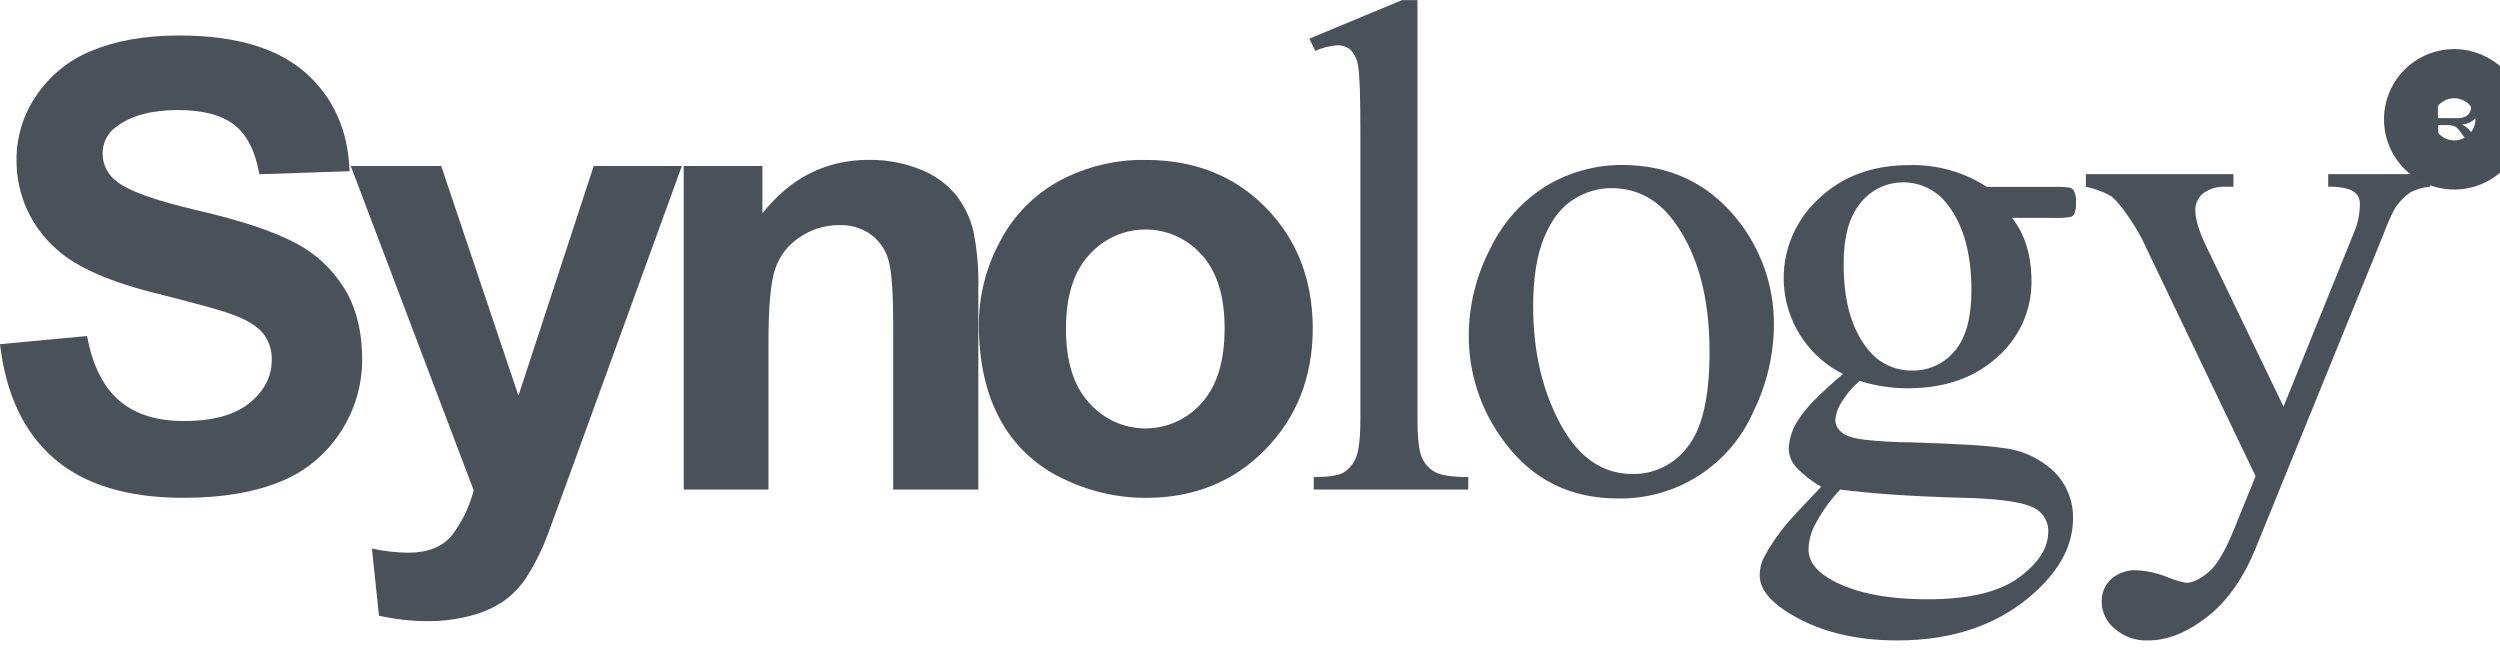 <svg width="230" height="60" viewBox="0 0 230 60" fill="none" xmlns="http://www.w3.org/2000/svg">
<g clip-path="url(#clip0)">
<path d="M0 31.663L8.014 30.916C8.507 33.603 9.491 35.581 10.964 36.85C12.437 38.118 14.437 38.746 16.963 38.732C19.622 38.732 21.628 38.163 22.988 37.049C24.349 35.935 25.002 34.606 25.002 33.118C25.03 32.214 24.735 31.331 24.17 30.625C23.6 29.96 22.614 29.357 21.203 28.879C20.23 28.509 18.029 27.919 14.6 27.047C10.161 25.962 7.073 24.603 5.288 23.003C4.094 21.979 3.138 20.707 2.487 19.276C1.836 17.845 1.506 16.289 1.519 14.717C1.508 12.63 2.127 10.588 3.295 8.858C4.539 6.979 6.325 5.521 8.417 4.678C10.639 3.751 13.315 3.265 16.481 3.265C21.61 3.265 25.475 4.396 28.077 6.66C30.673 8.958 32.03 11.97 32.159 15.752L23.862 16.03C23.496 13.953 22.759 12.444 21.586 11.513C20.413 10.582 18.674 10.125 16.381 10.125C13.984 10.125 12.104 10.616 10.756 11.621C10.343 11.898 10.007 12.273 9.777 12.713C9.547 13.153 9.432 13.644 9.441 14.14C9.439 14.622 9.549 15.098 9.762 15.53C9.975 15.963 10.285 16.34 10.668 16.633C11.7 17.53 14.238 18.441 18.253 19.376C22.268 20.311 25.239 21.32 27.157 22.343C29.02 23.304 30.584 24.755 31.68 26.54C32.758 28.273 33.32 30.492 33.32 33.097C33.319 35.444 32.637 37.741 31.356 39.709C30.032 41.775 28.098 43.38 25.822 44.3C23.434 45.277 20.463 45.801 16.905 45.801C11.725 45.801 7.752 44.591 4.964 42.173C2.176 39.754 0.541 36.255 0 31.663Z" fill="#4A5158"/>
<path d="M32.27 15.27H40.591L47.698 36.401L54.621 15.27H62.731L52.329 43.885L50.419 49.104C49.907 50.494 49.248 51.825 48.455 53.077C47.889 53.954 47.16 54.716 46.308 55.321C45.394 55.92 44.388 56.366 43.329 56.642C42.019 56.986 40.669 57.156 39.314 57.145C37.818 57.139 36.326 56.971 34.866 56.642L34.217 50.463C35.31 50.707 36.426 50.836 37.546 50.849C39.356 50.849 40.704 50.317 41.573 49.249C42.514 48.02 43.196 46.614 43.579 45.115L32.27 15.27ZM90.005 45.036H82.174V29.885C82.174 26.693 82.012 24.636 81.667 23.685C81.364 22.793 80.78 22.023 80.002 21.491C79.187 20.956 78.227 20.683 77.252 20.709C75.932 20.697 74.64 21.091 73.553 21.84C72.493 22.535 71.7 23.569 71.306 24.773C70.89 26.02 70.699 28.272 70.699 31.605V45.04H62.901V15.27H70.141V19.629C72.746 16.334 76.016 14.705 79.965 14.705C81.605 14.69 83.232 15.002 84.75 15.623C86.029 16.128 87.156 16.956 88.02 18.025C88.758 19.003 89.284 20.124 89.564 21.316C89.904 23.058 90.052 24.832 90.005 26.606V45.036ZM90.051 29.839C90.061 27.183 90.727 24.571 91.99 22.234C93.214 19.862 95.123 17.911 97.469 16.633C99.898 15.333 102.619 14.672 105.375 14.713C109.891 14.713 113.581 16.173 116.447 19.093C119.312 22.013 120.754 25.704 120.774 30.167C120.774 34.668 119.313 38.383 116.409 41.354C113.505 44.325 109.835 45.804 105.425 45.804C102.712 45.803 100.037 45.167 97.615 43.947C95.205 42.779 93.228 40.877 91.969 38.516C90.695 36.144 90.056 33.252 90.051 29.839ZM98.069 30.255C98.069 33.226 98.763 35.495 100.182 37.036C100.827 37.782 101.626 38.38 102.523 38.791C103.421 39.201 104.396 39.413 105.383 39.413C106.37 39.413 107.345 39.201 108.243 38.791C109.14 38.38 109.939 37.782 110.584 37.036C111.97 35.495 112.664 33.197 112.664 30.217C112.664 27.238 111.97 25.027 110.584 23.473C109.936 22.732 109.136 22.138 108.239 21.731C107.342 21.324 106.368 21.114 105.383 21.114C104.398 21.114 103.424 21.324 102.527 21.731C101.63 22.138 100.83 22.732 100.182 23.473C98.767 25.01 98.069 27.283 98.069 30.234V30.255Z" fill="#4A5158"/>
<path d="M130.408 0.011V38.437C130.408 40.27 130.545 41.483 130.799 42.065C131.041 42.642 131.471 43.12 132.018 43.423C132.572 43.731 133.599 43.889 135.081 43.889V45.04H120.863V43.889C122.195 43.889 123.102 43.752 123.614 43.473C124.126 43.151 124.521 42.673 124.741 42.11C125.02 41.483 125.157 40.261 125.157 38.453V12.216C125.157 8.916 125.091 6.896 124.949 6.136C124.897 5.553 124.649 5.006 124.246 4.582C123.908 4.297 123.477 4.149 123.035 4.166C122.333 4.218 121.646 4.392 121.005 4.682L120.464 3.555L128.985 0.011H130.408ZM149.194 15.174C153.604 15.174 157.133 16.837 159.804 20.161C162.043 22.931 163.244 26.395 163.199 29.955C163.173 32.685 162.534 35.375 161.331 37.826C160.282 40.25 158.535 42.308 156.313 43.738C154.09 45.168 151.492 45.906 148.849 45.859C144.455 45.859 140.971 44.122 138.397 40.648C136.246 37.807 135.096 34.335 135.126 30.774C135.151 28.023 135.828 25.317 137.103 22.879C138.247 20.469 140.069 18.443 142.345 17.048C144.421 15.828 146.785 15.181 149.194 15.174ZM148.22 17.306C147.025 17.316 145.857 17.658 144.846 18.295C143.714 18.968 142.795 20.111 142.096 21.757C141.397 23.402 141.051 25.546 141.051 28.156C141.051 32.37 141.904 35.964 143.573 39.039C145.241 42.114 147.467 43.611 150.209 43.611C151.194 43.622 152.168 43.399 153.049 42.959C153.931 42.52 154.694 41.877 155.277 41.084C156.611 39.4 157.278 36.505 157.278 32.399C157.278 27.259 156.168 23.257 153.95 20.29C152.452 18.295 150.542 17.306 148.225 17.306H148.22Z" fill="#4A5158"/>
<path d="M169.559 34.41C168.126 33.693 166.889 32.639 165.954 31.338C165.019 30.037 164.415 28.529 164.194 26.943C163.972 25.358 164.14 23.742 164.683 22.235C165.225 20.729 166.126 19.377 167.308 18.295C169.469 16.231 172.243 15.196 175.63 15.191C178.166 15.119 180.665 15.817 182.795 17.194H188.899C189.431 17.169 189.965 17.197 190.492 17.277C190.616 17.34 190.722 17.433 190.8 17.547C190.949 17.862 191.015 18.209 190.992 18.557C191.019 18.948 190.964 19.34 190.829 19.708C190.754 19.831 190.633 19.919 190.492 19.953C189.963 20.044 189.426 20.075 188.89 20.044H185.108C186.307 21.57 186.897 23.518 186.897 25.887C186.906 27.196 186.633 28.492 186.097 29.687C185.562 30.882 184.776 31.948 183.793 32.814C181.713 34.734 178.959 35.723 175.497 35.723C174.003 35.722 172.519 35.492 171.095 35.042C170.401 35.637 169.809 36.342 169.343 37.128C169.061 37.592 168.891 38.116 168.848 38.657C168.857 38.863 168.909 39.065 169 39.249C169.092 39.434 169.222 39.598 169.381 39.729C169.718 40.057 170.408 40.307 171.419 40.44C172.886 40.606 174.362 40.692 175.838 40.697C180.174 40.835 182.99 40.997 184.259 41.217C186.025 41.4 187.68 42.163 188.965 43.386C189.536 43.948 189.986 44.62 190.287 45.362C190.589 46.104 190.735 46.899 190.717 47.7C190.717 50.047 189.594 52.271 187.363 54.348C184.099 57.396 179.823 58.919 174.536 58.919C170.479 58.919 167.046 58.026 164.25 56.193C162.669 55.138 161.891 54.057 161.891 52.911C161.898 52.391 162.01 51.878 162.22 51.402C162.821 50.25 163.548 49.169 164.388 48.177C164.529 47.978 165.594 46.848 167.55 44.778C166.698 44.297 165.921 43.694 165.245 42.987C164.806 42.505 164.563 41.877 164.562 41.225C164.619 40.296 164.923 39.4 165.444 38.628C166.044 37.622 167.417 36.205 169.559 34.41ZM169.297 45.036C168.445 45.936 167.71 46.942 167.113 48.028C166.659 48.783 166.407 49.641 166.381 50.521C166.381 51.556 166.98 52.424 168.199 53.176C170.308 54.465 173.358 55.134 177.353 55.134C181.139 55.134 183.922 54.465 185.737 53.135C187.551 51.805 188.441 50.405 188.441 48.901C188.452 48.394 188.301 47.896 188.01 47.481C187.719 47.065 187.303 46.753 186.823 46.59C185.72 46.125 183.552 45.855 180.286 45.788C175.513 45.655 171.84 45.377 169.297 45.036ZM175.081 16.778C174.33 16.776 173.588 16.945 172.912 17.272C172.235 17.599 171.643 18.075 171.178 18.665C170.134 19.912 169.614 21.752 169.614 24.316C169.614 27.621 170.325 30.187 171.748 32.012C172.226 32.665 172.852 33.194 173.576 33.555C174.3 33.917 175.1 34.1 175.909 34.09C176.657 34.106 177.4 33.952 178.08 33.64C178.761 33.327 179.361 32.865 179.837 32.287C180.864 31.094 181.372 29.232 181.372 26.693C181.372 23.369 180.66 20.755 179.217 18.877C178.745 18.222 178.124 17.69 177.404 17.324C176.685 16.959 175.888 16.77 175.081 16.774V16.778ZM191.899 16.022H205.475V17.181H204.818C204.053 17.133 203.294 17.351 202.671 17.796C202.448 17.984 202.27 18.218 202.148 18.483C202.027 18.747 201.965 19.035 201.968 19.326C201.968 20.157 202.305 21.295 203.012 22.746L210.085 37.41L216.568 21.387C216.918 20.564 217.102 19.68 217.109 18.785C217.122 18.492 217.044 18.201 216.884 17.954C216.679 17.697 216.403 17.506 216.089 17.406C215.476 17.225 214.835 17.149 214.196 17.181V16.022H223.583V17.181C222.949 17.221 222.331 17.394 221.769 17.688C221.22 18.065 220.747 18.541 220.375 19.093C219.95 19.874 219.587 20.686 219.289 21.524L207.527 50.421C206.378 53.239 204.88 55.346 203.02 56.783C201.161 58.221 199.376 58.919 197.653 58.919C196.523 58.973 195.415 58.589 194.562 57.847C194.19 57.551 193.889 57.177 193.681 56.751C193.472 56.325 193.361 55.857 193.355 55.383C193.34 54.989 193.41 54.597 193.561 54.232C193.712 53.868 193.94 53.541 194.229 53.272C194.894 52.695 195.762 52.405 196.642 52.466C197.631 52.53 198.603 52.759 199.517 53.143C200.034 53.353 200.571 53.512 201.119 53.617C201.756 53.617 202.438 53.272 203.199 52.624C203.961 51.976 204.701 50.716 205.463 48.859L207.514 43.81L197.071 22.006C196.629 21.155 196.123 20.34 195.556 19.567C195.185 19.014 194.748 18.509 194.254 18.062C193.522 17.646 192.728 17.349 191.903 17.181L191.899 16.022ZM223.529 14.098V8.28H226.079C226.482 8.263 226.884 8.326 227.261 8.467C227.527 8.565 227.751 8.749 227.898 8.991C228.054 9.257 228.136 9.559 228.135 9.868C228.142 10.06 228.109 10.252 228.037 10.431C227.966 10.61 227.857 10.772 227.719 10.906C227.393 11.232 226.96 11.428 226.5 11.459C226.665 11.531 226.819 11.627 226.957 11.742C227.202 11.969 227.416 12.228 227.594 12.511L228.605 14.098H227.652L226.891 12.893C226.666 12.565 226.475 12.282 226.337 12.099C226.224 11.947 226.094 11.807 225.95 11.684C225.842 11.623 225.726 11.579 225.605 11.551C225.468 11.521 225.329 11.509 225.189 11.513H224.315V14.098H223.529ZM224.294 10.869H225.93C226.213 10.893 226.497 10.852 226.762 10.749C226.94 10.689 227.088 10.564 227.178 10.399C227.285 10.243 227.34 10.057 227.336 9.868C227.34 9.741 227.315 9.616 227.263 9.501C227.211 9.385 227.134 9.284 227.036 9.203C226.769 9.006 226.439 8.913 226.109 8.941H224.274L224.294 10.869Z" fill="#4A5158"/>
<path d="M230 10.977C230 11.808 229.754 12.62 229.291 13.311C228.829 14.002 228.172 14.541 227.403 14.858C226.634 15.176 225.788 15.259 224.972 15.097C224.156 14.934 223.406 14.534 222.818 13.946C222.23 13.358 221.83 12.609 221.668 11.794C221.506 10.979 221.59 10.134 221.909 9.366C222.228 8.598 222.768 7.943 223.46 7.481C224.152 7.02 224.966 6.775 225.798 6.775C226.911 6.782 227.977 7.227 228.764 8.013C229.551 8.8 229.995 9.865 230 10.977Z" stroke="#495057" stroke-width="4.523"/>
</g>
<defs>
<clipPath id="clip0">
<rect width="230" height="60" fill="white"/>
</clipPath>
</defs>
</svg>
